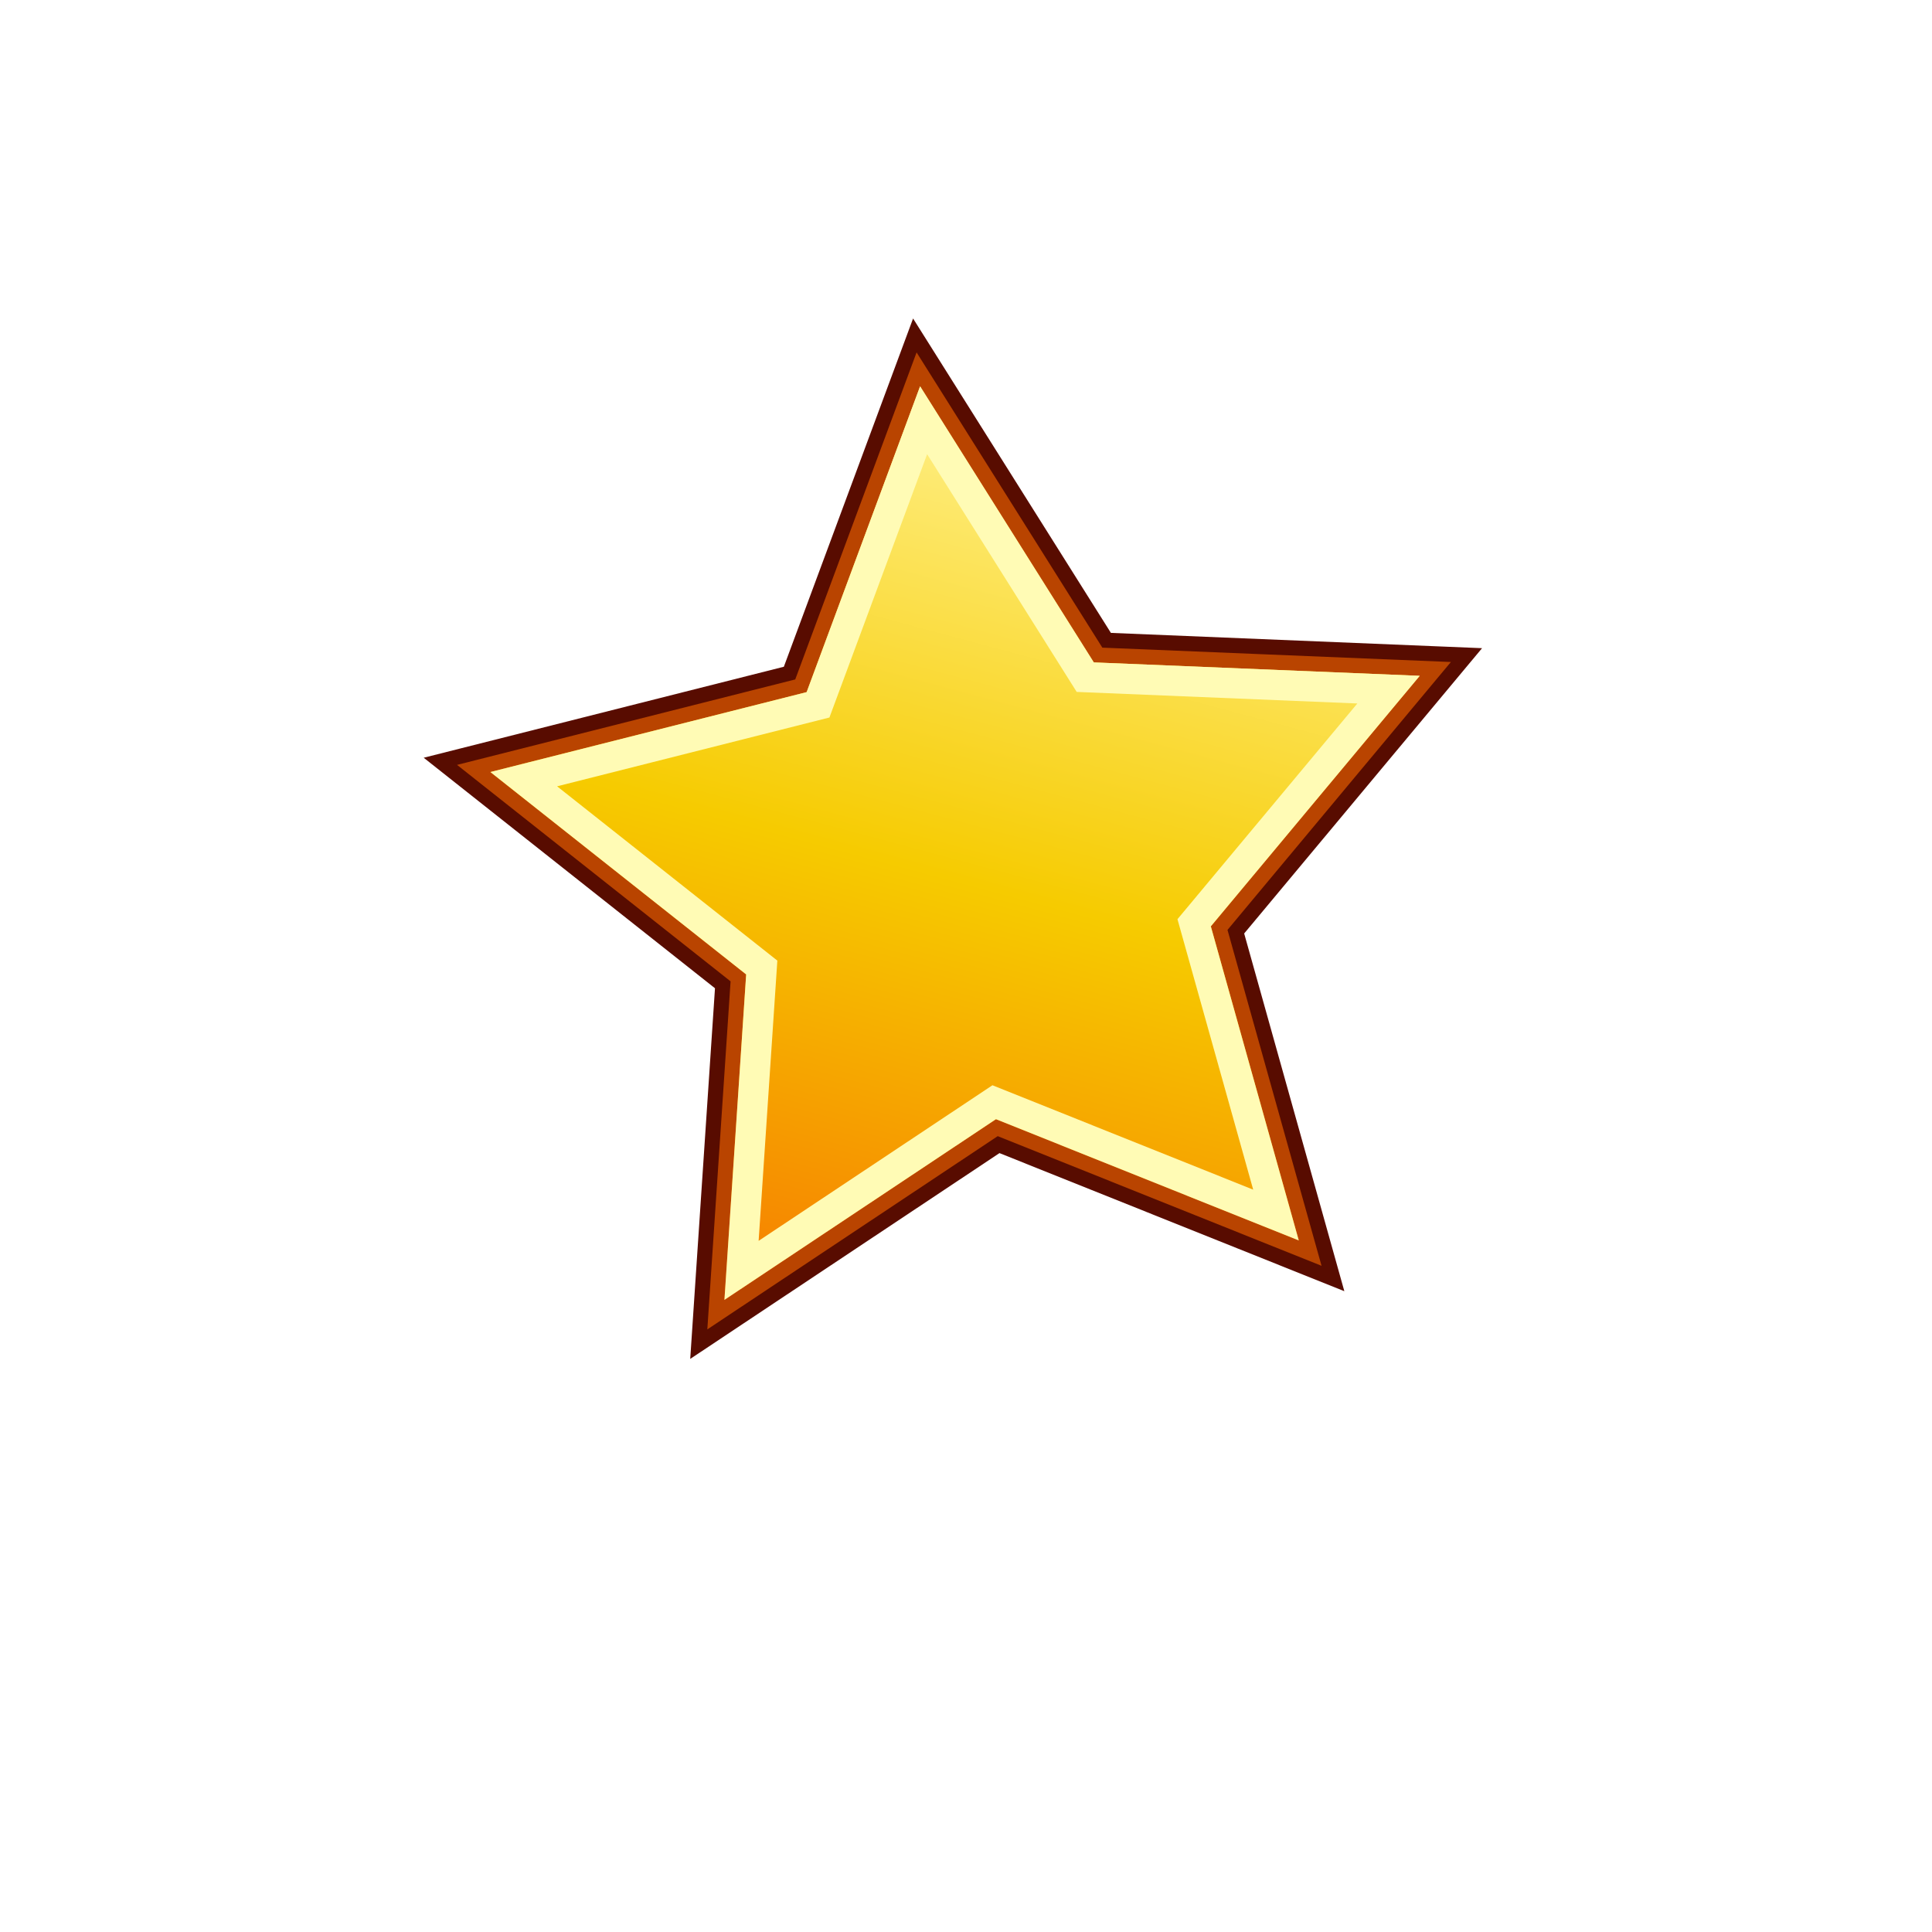 <?xml version="1.0" encoding="UTF-8" standalone="no"?>
<!-- Created with Inkscape (http://www.inkscape.org/) -->

<svg
   xmlns:dc="http://purl.org/dc/elements/1.1/"
   xmlns:cc="http://creativecommons.org/ns#"
   xmlns:rdf="http://www.w3.org/1999/02/22-rdf-syntax-ns#"
   xmlns:svg="http://www.w3.org/2000/svg"
   xmlns="http://www.w3.org/2000/svg"
   xmlns:xlink="http://www.w3.org/1999/xlink"
   xmlns:sodipodi="http://sodipodi.sourceforge.net/DTD/sodipodi-0.dtd"
   xmlns:inkscape="http://www.inkscape.org/namespaces/inkscape"
   width="256"
   height="256"
   id="svg2"
   version="1.1"
   inkscape:version="0.47 r22583"
   sodipodi:docname="star demo.svg"
   inkscape:export-filename="C:\Documents and Settings\Ricardo\Desktop\star demo.png"
   inkscape:export-xdpi="90"
   inkscape:export-ydpi="90">
  <defs
     id="defs4">
    <linearGradient
       id="linearGradient3590">
      <stop
         style="stop-color:#fff089;stop-opacity:1;"
         offset="0"
         id="stop3592" />
      <stop
         id="stop3598"
         offset="0.5"
         style="stop-color:#f6cb00;stop-opacity:1;" />
      <stop
         style="stop-color:#f67c00;stop-opacity:1;"
         offset="1"
         id="stop3594" />
    </linearGradient>
    <inkscape:perspective
       sodipodi:type="inkscape:persp3d"
       inkscape:vp_x="0 : 526.18109 : 1"
       inkscape:vp_y="0 : 1000 : 0"
       inkscape:vp_z="744.09448 : 526.18109 : 1"
       inkscape:persp3d-origin="372.04724 : 350.78739 : 1"
       id="perspective10" />
    <linearGradient
       inkscape:collect="always"
       xlink:href="#linearGradient3590"
       id="linearGradient3600"
       x1="23.871"
       y1="64.454"
       x2="147.49"
       y2="64.454"
       gradientUnits="userSpaceOnUse"
       spreadMethod="reflect" />
    <clipPath
       clipPathUnits="userSpaceOnUse"
       id="clipPath3606">
      <path
         sodipodi:type="star"
         style="fill:url(#linearGradient3610);fill-opacity:1;fill-rule:nonzero;stroke:#b94400;stroke-width:4;stroke-miterlimit:4;stroke-opacity:1;stroke-dasharray:none"
         id="path3608"
         sodipodi:sides="5"
         sodipodi:cx="84.656082"
         sodipodi:cy="59.221634"
         sodipodi:r1="65.074806"
         sodipodi:r2="32.537403"
         sodipodi:arg1="0.26320946"
         sodipodi:arg2="0.89152799"
         inkscape:flatsided="false"
         inkscape:rounded="0"
         inkscape:randomized="0"
         d="M 147.49,76.153 105.097,84.537 87.97,124.212 66.896,86.485 23.871,82.457 53.239,50.756 43.775,8.591 82.999,26.726 120.175,4.695 115.049,47.604 147.49,76.153 z" />
    </clipPath>
    <linearGradient
       inkscape:collect="always"
       xlink:href="#linearGradient3590"
       id="linearGradient3610"
       gradientUnits="userSpaceOnUse"
       spreadMethod="reflect"
       x1="23.871"
       y1="64.454"
       x2="147.49"
       y2="64.454" />
    <filter
       inkscape:collect="always"
       id="filter3632">
      <feGaussianBlur
         inkscape:collect="always"
         stdDeviation="1.221"
         id="feGaussianBlur3634" />
    </filter>
    <linearGradient
       inkscape:collect="always"
       xlink:href="#linearGradient3590"
       id="linearGradient3640"
       gradientUnits="userSpaceOnUse"
       spreadMethod="reflect"
       x1="23.871"
       y1="64.454"
       x2="147.49"
       y2="64.454" />
    <linearGradient
       inkscape:collect="always"
       xlink:href="#linearGradient3590"
       id="linearGradient3642"
       gradientUnits="userSpaceOnUse"
       spreadMethod="reflect"
       x1="23.871"
       y1="64.454"
       x2="147.49"
       y2="64.454" />
  </defs>
  <sodipodi:namedview
     id="base"
     pagecolor="#ffffff"
     bordercolor="#666666"
     borderopacity="1.0"
     inkscape:pageopacity="0.0"
     inkscape:pageshadow="2"
     inkscape:zoom="2.6578125"
     inkscape:cx="130.38692"
     inkscape:cy="137.16376"
     inkscape:document-units="px"
     inkscape:current-layer="layer1"
     showgrid="false"
     inkscape:window-width="1280"
     inkscape:window-height="973"
     inkscape:window-x="-4"
     inkscape:window-y="-4"
     inkscape:window-maximized="1" />
  <g
     inkscape:label="Layer 1"
     inkscape:groupmode="layer"
     id="layer1"
     transform="translate(0,-796.362)">
    <path
       transform="matrix(-0.259,0.966,-0.966,-0.259,207.754,845.851)"
       d="M 147.49,76.153 105.097,84.537 87.97,124.212 66.896,86.485 23.871,82.457 53.239,50.756 43.775,8.591 82.999,26.726 120.175,4.695 115.049,47.604 147.49,76.153 z"
       inkscape:randomized="0"
       inkscape:rounded="0"
       inkscape:flatsided="false"
       sodipodi:arg2="0.89152799"
       sodipodi:arg1="0.26320946"
       sodipodi:r2="32.537403"
       sodipodi:r1="65.074806"
       sodipodi:cy="59.221634"
       sodipodi:cx="84.656082"
       sodipodi:sides="5"
       id="path3638"
       style="fill:url(#linearGradient3600);fill-opacity:1;fill-rule:nonzero;stroke:#580c00;stroke-width:8;stroke-miterlimit:4;stroke-opacity:1;stroke-dasharray:none"
       sodipodi:type="star" />
    <path
       sodipodi:type="star"
       style="fill:url(#linearGradient3642);fill-opacity:1;fill-rule:nonzero;stroke:#b94400;stroke-width:4;stroke-miterlimit:4;stroke-opacity:1;stroke-dasharray:none"
       id="path3588"
       sodipodi:sides="5"
       sodipodi:cx="84.656082"
       sodipodi:cy="59.221634"
       sodipodi:r1="65.074806"
       sodipodi:r2="32.537403"
       sodipodi:arg1="0.26320946"
       sodipodi:arg2="0.89152799"
       inkscape:flatsided="false"
       inkscape:rounded="0"
       inkscape:randomized="0"
       d="M 147.49,76.153 105.097,84.537 87.97,124.212 66.896,86.485 23.871,82.457 53.239,50.756 43.775,8.591 82.999,26.726 120.175,4.695 115.049,47.604 147.49,76.153 z"
       transform="matrix(-0.259,0.966,-0.966,-0.259,207.754,845.851)" />
    <path
       transform="matrix(-0.259,0.966,-0.966,-0.259,207.754,845.851)"
       d="M 147.49,76.153 105.097,84.537 87.97,124.212 66.896,86.485 23.871,82.457 53.239,50.756 43.775,8.591 82.999,26.726 120.175,4.695 115.049,47.604 147.49,76.153 z"
       inkscape:randomized="0"
       inkscape:rounded="0"
       inkscape:flatsided="false"
       sodipodi:arg2="0.89152799"
       sodipodi:arg1="0.26320946"
       sodipodi:r2="32.537403"
       sodipodi:r1="65.074806"
       sodipodi:cy="59.221634"
       sodipodi:cx="84.656082"
       sodipodi:sides="5"
       id="path3602"
       style="fill:url(#linearGradient3640);fill-opacity:1;fill-rule:nonzero;stroke:#fffbb5;stroke-width:8;stroke-miterlimit:4;stroke-opacity:1;stroke-dasharray:none;stroke-dashoffset:0;filter:url(#filter3632)"
       sodipodi:type="star"
       clip-path="url(#clipPath3606)" />
  </g>
</svg>
